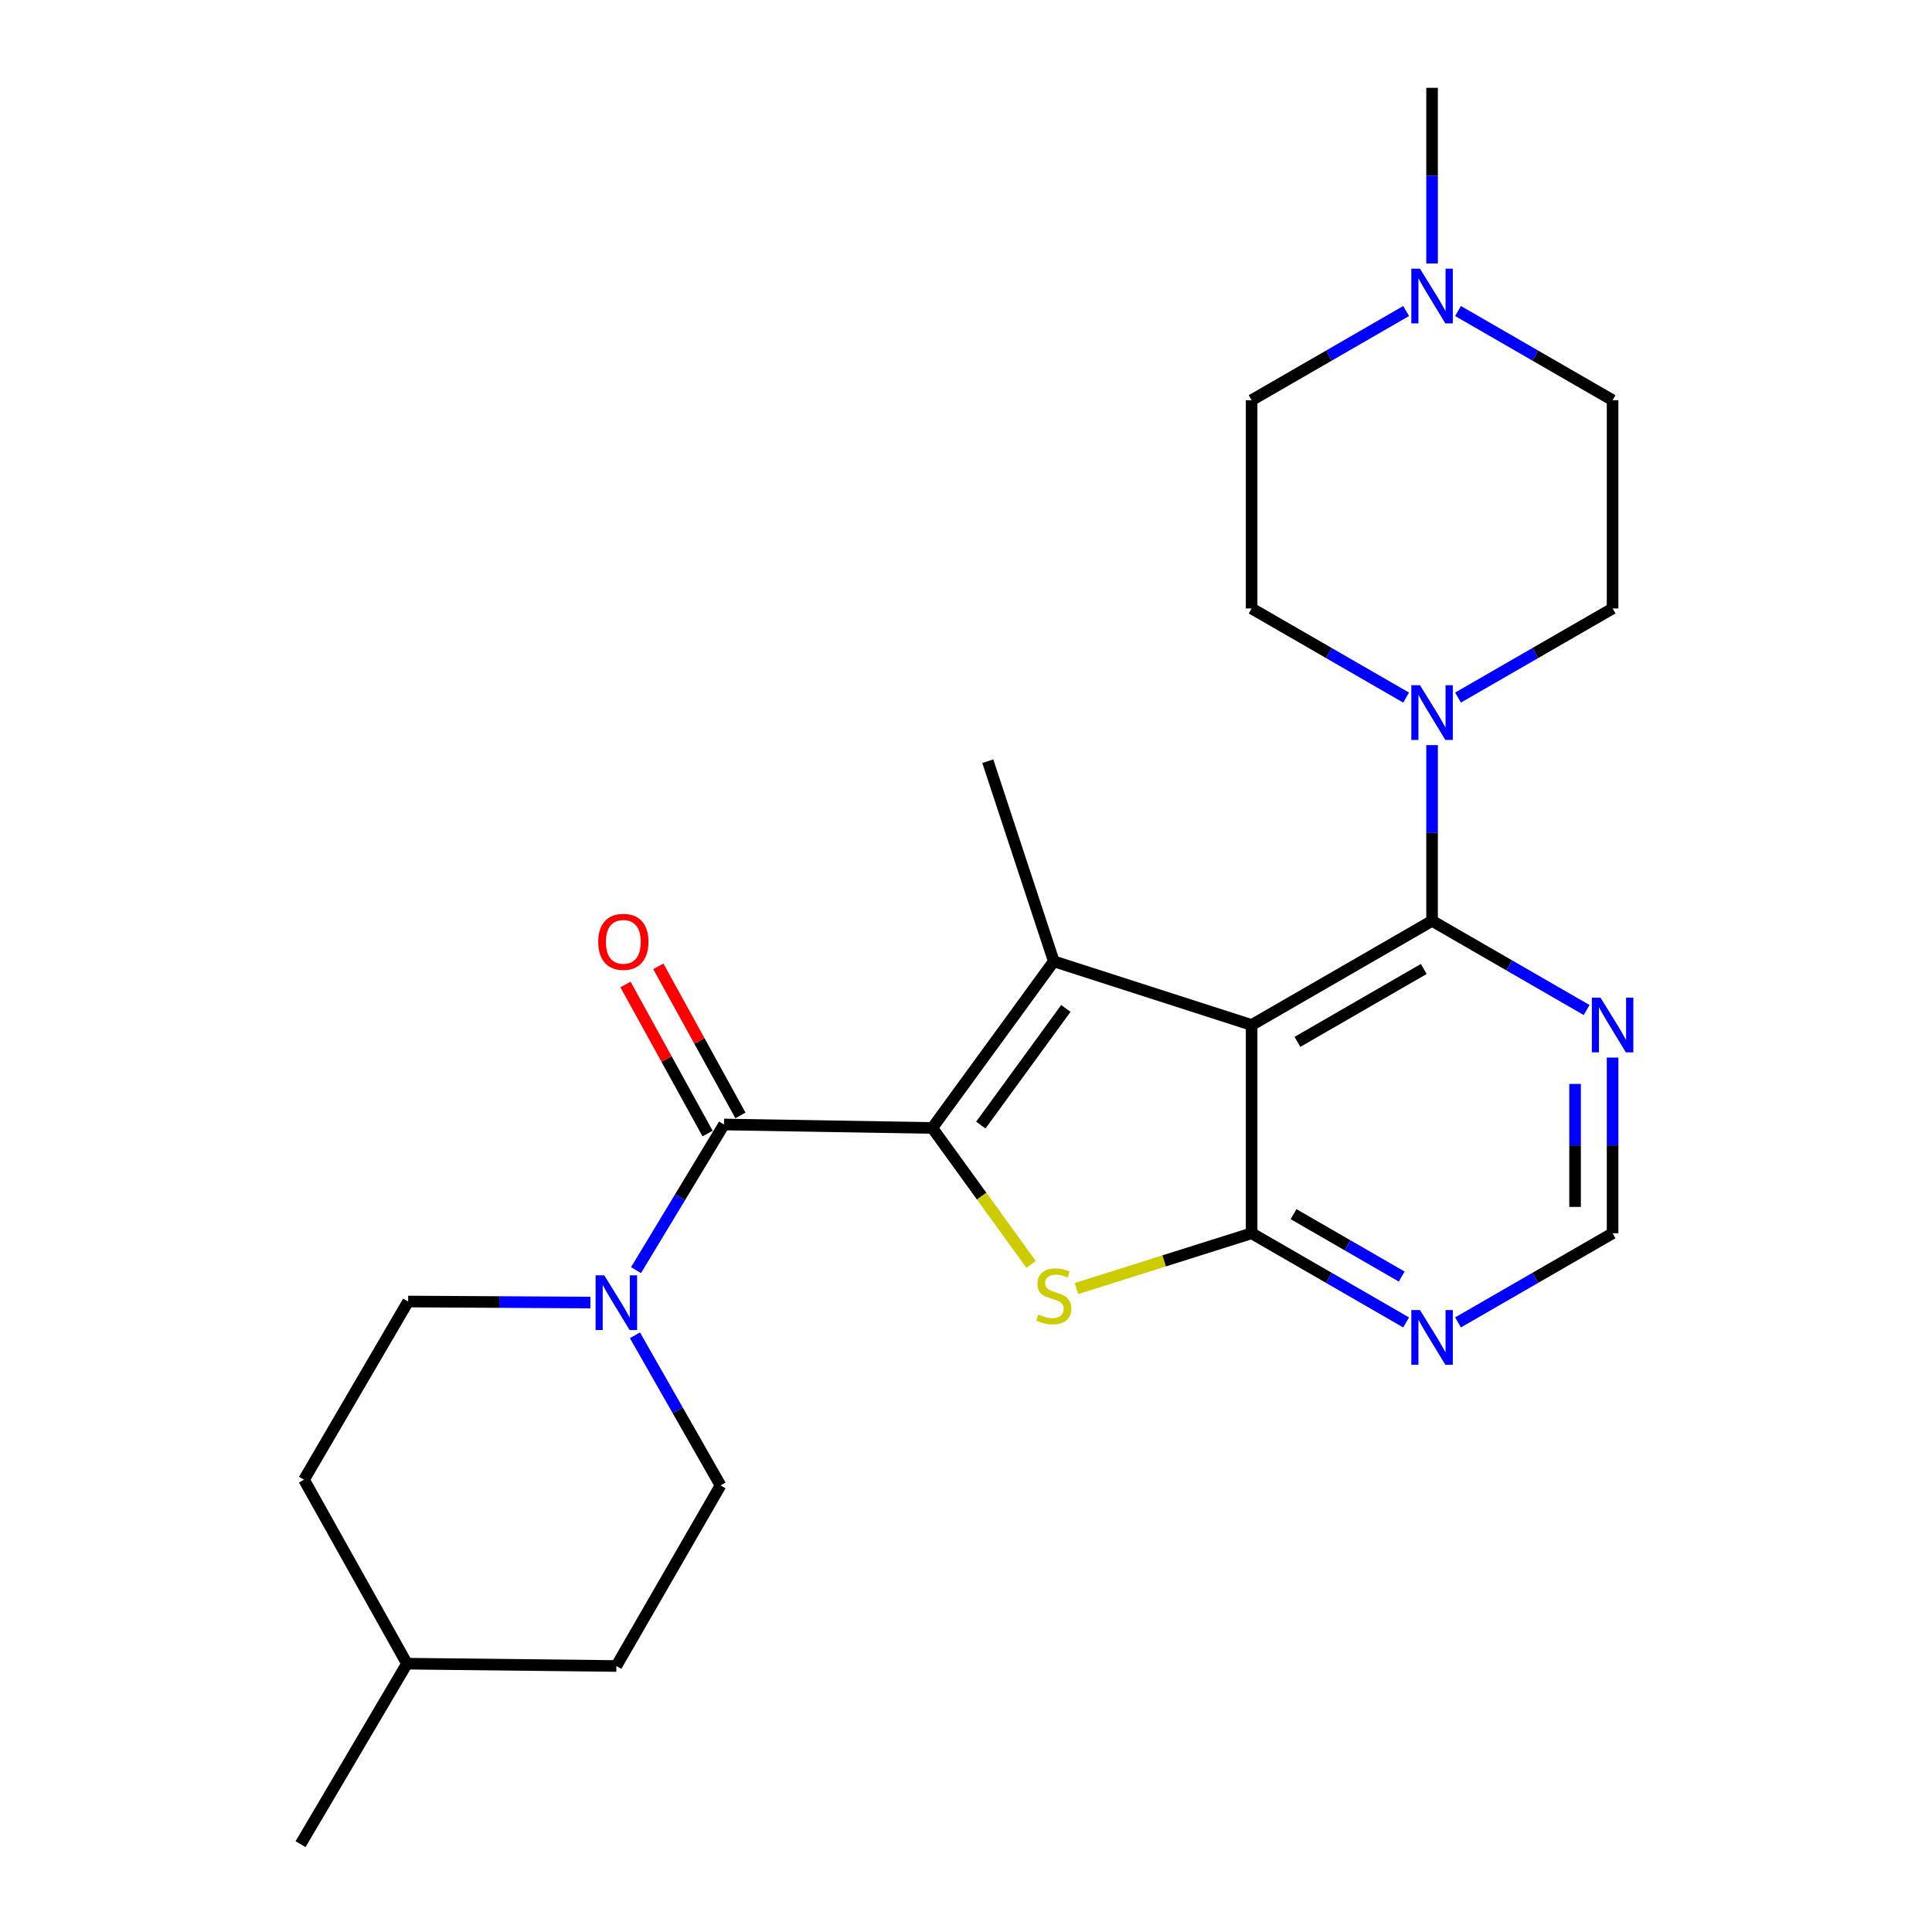 <?xml version='1.0' encoding='iso-8859-1'?>
<svg version='1.1' baseProfile='full'
              xmlns='http://www.w3.org/2000/svg'
                      xmlns:rdkit='http://www.rdkit.org/xml'
                      xmlns:xlink='http://www.w3.org/1999/xlink'
                  xml:space='preserve'
width='1000px' height='1000px' viewBox='0 0 1000 1000'>
<!-- END OF HEADER -->
<rect style='opacity:1.0;fill:#FFFFFF;stroke:none' width='1000' height='1000' x='0' y='0'> </rect>
<path class='bond-1' d='M 482.55,583.834 L 545.434,497.583' style='fill:none;fill-rule:evenodd;stroke:#000000;stroke-width:6px;stroke-linecap:butt;stroke-linejoin:miter;stroke-opacity:1' />
<path class='bond-1' d='M 507.674,582.337 L 551.692,521.961' style='fill:none;fill-rule:evenodd;stroke:#000000;stroke-width:6px;stroke-linecap:butt;stroke-linejoin:miter;stroke-opacity:1' />
<path class='bond-3' d='M 482.55,583.834 L 508.112,619.131' style='fill:none;fill-rule:evenodd;stroke:#000000;stroke-width:6px;stroke-linecap:butt;stroke-linejoin:miter;stroke-opacity:1' />
<path class='bond-3' d='M 508.112,619.131 L 533.674,654.428' style='fill:none;fill-rule:evenodd;stroke:#CCCC00;stroke-width:6px;stroke-linecap:butt;stroke-linejoin:miter;stroke-opacity:1' />
<path class='bond-4' d='M 482.55,583.834 L 374.745,582.033' style='fill:none;fill-rule:evenodd;stroke:#000000;stroke-width:6px;stroke-linecap:butt;stroke-linejoin:miter;stroke-opacity:1' />
<path class='bond-0' d='M 647.834,530.541 L 545.434,497.583' style='fill:none;fill-rule:evenodd;stroke:#000000;stroke-width:6px;stroke-linecap:butt;stroke-linejoin:miter;stroke-opacity:1' />
<path class='bond-5' d='M 647.834,530.541 L 741.238,476.633' style='fill:none;fill-rule:evenodd;stroke:#000000;stroke-width:6px;stroke-linecap:butt;stroke-linejoin:miter;stroke-opacity:1' />
<path class='bond-5' d='M 671.552,539.273 L 736.934,501.538' style='fill:none;fill-rule:evenodd;stroke:#000000;stroke-width:6px;stroke-linecap:butt;stroke-linejoin:miter;stroke-opacity:1' />
<path class='bond-25' d='M 647.834,530.541 L 647.834,638.336' style='fill:none;fill-rule:evenodd;stroke:#000000;stroke-width:6px;stroke-linecap:butt;stroke-linejoin:miter;stroke-opacity:1' />
<path class='bond-19' d='M 545.434,497.583 L 511.279,393.996' style='fill:none;fill-rule:evenodd;stroke:#000000;stroke-width:6px;stroke-linecap:butt;stroke-linejoin:miter;stroke-opacity:1' />
<path class='bond-2' d='M 647.834,638.336 L 602.516,652.644' style='fill:none;fill-rule:evenodd;stroke:#000000;stroke-width:6px;stroke-linecap:butt;stroke-linejoin:miter;stroke-opacity:1' />
<path class='bond-2' d='M 602.516,652.644 L 557.198,666.953' style='fill:none;fill-rule:evenodd;stroke:#CCCC00;stroke-width:6px;stroke-linecap:butt;stroke-linejoin:miter;stroke-opacity:1' />
<path class='bond-8' d='M 647.834,638.336 L 687.818,661.408' style='fill:none;fill-rule:evenodd;stroke:#000000;stroke-width:6px;stroke-linecap:butt;stroke-linejoin:miter;stroke-opacity:1' />
<path class='bond-8' d='M 687.818,661.408 L 727.802,684.48' style='fill:none;fill-rule:evenodd;stroke:#0000FF;stroke-width:6px;stroke-linecap:butt;stroke-linejoin:miter;stroke-opacity:1' />
<path class='bond-8' d='M 669.535,628.438 L 697.523,644.589' style='fill:none;fill-rule:evenodd;stroke:#000000;stroke-width:6px;stroke-linecap:butt;stroke-linejoin:miter;stroke-opacity:1' />
<path class='bond-8' d='M 697.523,644.589 L 725.512,660.739' style='fill:none;fill-rule:evenodd;stroke:#0000FF;stroke-width:6px;stroke-linecap:butt;stroke-linejoin:miter;stroke-opacity:1' />
<path class='bond-6' d='M 374.745,582.033 L 351.975,619.725' style='fill:none;fill-rule:evenodd;stroke:#000000;stroke-width:6px;stroke-linecap:butt;stroke-linejoin:miter;stroke-opacity:1' />
<path class='bond-6' d='M 351.975,619.725 L 329.206,657.417' style='fill:none;fill-rule:evenodd;stroke:#0000FF;stroke-width:6px;stroke-linecap:butt;stroke-linejoin:miter;stroke-opacity:1' />
<path class='bond-12' d='M 383.25,577.349 L 362.004,538.768' style='fill:none;fill-rule:evenodd;stroke:#000000;stroke-width:6px;stroke-linecap:butt;stroke-linejoin:miter;stroke-opacity:1' />
<path class='bond-12' d='M 362.004,538.768 L 340.758,500.187' style='fill:none;fill-rule:evenodd;stroke:#FF0000;stroke-width:6px;stroke-linecap:butt;stroke-linejoin:miter;stroke-opacity:1' />
<path class='bond-12' d='M 366.24,586.716 L 344.994,548.135' style='fill:none;fill-rule:evenodd;stroke:#000000;stroke-width:6px;stroke-linecap:butt;stroke-linejoin:miter;stroke-opacity:1' />
<path class='bond-12' d='M 344.994,548.135 L 323.748,509.554' style='fill:none;fill-rule:evenodd;stroke:#FF0000;stroke-width:6px;stroke-linecap:butt;stroke-linejoin:miter;stroke-opacity:1' />
<path class='bond-7' d='M 741.238,476.633 L 741.238,431.153' style='fill:none;fill-rule:evenodd;stroke:#000000;stroke-width:6px;stroke-linecap:butt;stroke-linejoin:miter;stroke-opacity:1' />
<path class='bond-7' d='M 741.238,431.153 L 741.238,385.672' style='fill:none;fill-rule:evenodd;stroke:#0000FF;stroke-width:6px;stroke-linecap:butt;stroke-linejoin:miter;stroke-opacity:1' />
<path class='bond-9' d='M 741.238,476.633 L 781.237,499.711' style='fill:none;fill-rule:evenodd;stroke:#000000;stroke-width:6px;stroke-linecap:butt;stroke-linejoin:miter;stroke-opacity:1' />
<path class='bond-9' d='M 781.237,499.711 L 821.237,522.789' style='fill:none;fill-rule:evenodd;stroke:#0000FF;stroke-width:6px;stroke-linecap:butt;stroke-linejoin:miter;stroke-opacity:1' />
<path class='bond-15' d='M 305.59,674.196 L 258.415,673.931' style='fill:none;fill-rule:evenodd;stroke:#0000FF;stroke-width:6px;stroke-linecap:butt;stroke-linejoin:miter;stroke-opacity:1' />
<path class='bond-15' d='M 258.415,673.931 L 211.24,673.667' style='fill:none;fill-rule:evenodd;stroke:#000000;stroke-width:6px;stroke-linecap:butt;stroke-linejoin:miter;stroke-opacity:1' />
<path class='bond-16' d='M 328.647,691.153 L 350.795,730.007' style='fill:none;fill-rule:evenodd;stroke:#0000FF;stroke-width:6px;stroke-linecap:butt;stroke-linejoin:miter;stroke-opacity:1' />
<path class='bond-16' d='M 350.795,730.007 L 372.943,768.861' style='fill:none;fill-rule:evenodd;stroke:#000000;stroke-width:6px;stroke-linecap:butt;stroke-linejoin:miter;stroke-opacity:1' />
<path class='bond-13' d='M 727.802,361.067 L 687.818,338.004' style='fill:none;fill-rule:evenodd;stroke:#0000FF;stroke-width:6px;stroke-linecap:butt;stroke-linejoin:miter;stroke-opacity:1' />
<path class='bond-13' d='M 687.818,338.004 L 647.834,314.941' style='fill:none;fill-rule:evenodd;stroke:#000000;stroke-width:6px;stroke-linecap:butt;stroke-linejoin:miter;stroke-opacity:1' />
<path class='bond-14' d='M 754.674,361.069 L 794.674,338.005' style='fill:none;fill-rule:evenodd;stroke:#0000FF;stroke-width:6px;stroke-linecap:butt;stroke-linejoin:miter;stroke-opacity:1' />
<path class='bond-14' d='M 794.674,338.005 L 834.673,314.941' style='fill:none;fill-rule:evenodd;stroke:#000000;stroke-width:6px;stroke-linecap:butt;stroke-linejoin:miter;stroke-opacity:1' />
<path class='bond-11' d='M 754.674,684.482 L 794.674,661.409' style='fill:none;fill-rule:evenodd;stroke:#0000FF;stroke-width:6px;stroke-linecap:butt;stroke-linejoin:miter;stroke-opacity:1' />
<path class='bond-11' d='M 794.674,661.409 L 834.673,638.336' style='fill:none;fill-rule:evenodd;stroke:#000000;stroke-width:6px;stroke-linecap:butt;stroke-linejoin:miter;stroke-opacity:1' />
<path class='bond-26' d='M 834.673,547.396 L 834.673,592.866' style='fill:none;fill-rule:evenodd;stroke:#0000FF;stroke-width:6px;stroke-linecap:butt;stroke-linejoin:miter;stroke-opacity:1' />
<path class='bond-26' d='M 834.673,592.866 L 834.673,638.336' style='fill:none;fill-rule:evenodd;stroke:#000000;stroke-width:6px;stroke-linecap:butt;stroke-linejoin:miter;stroke-opacity:1' />
<path class='bond-26' d='M 815.255,561.037 L 815.255,592.866' style='fill:none;fill-rule:evenodd;stroke:#0000FF;stroke-width:6px;stroke-linecap:butt;stroke-linejoin:miter;stroke-opacity:1' />
<path class='bond-26' d='M 815.255,592.866 L 815.255,624.695' style='fill:none;fill-rule:evenodd;stroke:#000000;stroke-width:6px;stroke-linecap:butt;stroke-linejoin:miter;stroke-opacity:1' />
<path class='bond-10' d='M 754.675,160.982 L 794.674,184.064' style='fill:none;fill-rule:evenodd;stroke:#0000FF;stroke-width:6px;stroke-linecap:butt;stroke-linejoin:miter;stroke-opacity:1' />
<path class='bond-10' d='M 794.674,184.064 L 834.673,207.146' style='fill:none;fill-rule:evenodd;stroke:#000000;stroke-width:6px;stroke-linecap:butt;stroke-linejoin:miter;stroke-opacity:1' />
<path class='bond-23' d='M 741.238,136.373 L 741.238,90.914' style='fill:none;fill-rule:evenodd;stroke:#0000FF;stroke-width:6px;stroke-linecap:butt;stroke-linejoin:miter;stroke-opacity:1' />
<path class='bond-23' d='M 741.238,90.914 L 741.238,45.455' style='fill:none;fill-rule:evenodd;stroke:#000000;stroke-width:6px;stroke-linecap:butt;stroke-linejoin:miter;stroke-opacity:1' />
<path class='bond-28' d='M 727.801,160.984 L 687.818,184.065' style='fill:none;fill-rule:evenodd;stroke:#0000FF;stroke-width:6px;stroke-linecap:butt;stroke-linejoin:miter;stroke-opacity:1' />
<path class='bond-28' d='M 687.818,184.065 L 647.834,207.146' style='fill:none;fill-rule:evenodd;stroke:#000000;stroke-width:6px;stroke-linecap:butt;stroke-linejoin:miter;stroke-opacity:1' />
<path class='bond-18' d='M 647.834,314.941 L 647.834,207.146' style='fill:none;fill-rule:evenodd;stroke:#000000;stroke-width:6px;stroke-linecap:butt;stroke-linejoin:miter;stroke-opacity:1' />
<path class='bond-17' d='M 834.673,314.941 L 834.673,207.146' style='fill:none;fill-rule:evenodd;stroke:#000000;stroke-width:6px;stroke-linecap:butt;stroke-linejoin:miter;stroke-opacity:1' />
<path class='bond-21' d='M 211.24,673.667 L 157.354,765.894' style='fill:none;fill-rule:evenodd;stroke:#000000;stroke-width:6px;stroke-linecap:butt;stroke-linejoin:miter;stroke-opacity:1' />
<path class='bond-20' d='M 372.943,768.861 L 319.024,862.318' style='fill:none;fill-rule:evenodd;stroke:#000000;stroke-width:6px;stroke-linecap:butt;stroke-linejoin:miter;stroke-opacity:1' />
<path class='bond-22' d='M 319.024,862.318 L 210.647,861.11' style='fill:none;fill-rule:evenodd;stroke:#000000;stroke-width:6px;stroke-linecap:butt;stroke-linejoin:miter;stroke-opacity:1' />
<path class='bond-27' d='M 157.354,765.894 L 210.647,861.11' style='fill:none;fill-rule:evenodd;stroke:#000000;stroke-width:6px;stroke-linecap:butt;stroke-linejoin:miter;stroke-opacity:1' />
<path class='bond-24' d='M 210.647,861.11 L 155.563,954.545' style='fill:none;fill-rule:evenodd;stroke:#000000;stroke-width:6px;stroke-linecap:butt;stroke-linejoin:miter;stroke-opacity:1' />
<path  class='atom-4' d='M 537.434 680.388
Q 537.754 680.508, 539.074 681.068
Q 540.394 681.628, 541.834 681.988
Q 543.314 682.308, 544.754 682.308
Q 547.434 682.308, 548.994 681.028
Q 550.554 679.708, 550.554 677.428
Q 550.554 675.868, 549.754 674.908
Q 548.994 673.948, 547.794 673.428
Q 546.594 672.908, 544.594 672.308
Q 542.074 671.548, 540.554 670.828
Q 539.074 670.108, 537.994 668.588
Q 536.954 667.068, 536.954 664.508
Q 536.954 660.948, 539.354 658.748
Q 541.794 656.548, 546.594 656.548
Q 549.874 656.548, 553.594 658.108
L 552.674 661.188
Q 549.274 659.788, 546.714 659.788
Q 543.954 659.788, 542.434 660.948
Q 540.914 662.068, 540.954 664.028
Q 540.954 665.548, 541.714 666.468
Q 542.514 667.388, 543.634 667.908
Q 544.794 668.428, 546.714 669.028
Q 549.274 669.828, 550.794 670.628
Q 552.314 671.428, 553.394 673.068
Q 554.514 674.668, 554.514 677.428
Q 554.514 681.348, 551.874 683.468
Q 549.274 685.548, 544.914 685.548
Q 542.394 685.548, 540.474 684.988
Q 538.594 684.468, 536.354 683.548
L 537.434 680.388
' fill='#CCCC00'/>
<path  class='atom-7' d='M 312.764 660.111
L 322.044 675.111
Q 322.964 676.591, 324.444 679.271
Q 325.924 681.951, 326.004 682.111
L 326.004 660.111
L 329.764 660.111
L 329.764 688.431
L 325.884 688.431
L 315.924 672.031
Q 314.764 670.111, 313.524 667.911
Q 312.324 665.711, 311.964 665.031
L 311.964 688.431
L 308.284 688.431
L 308.284 660.111
L 312.764 660.111
' fill='#0000FF'/>
<path  class='atom-8' d='M 734.978 354.657
L 744.258 369.657
Q 745.178 371.137, 746.658 373.817
Q 748.138 376.497, 748.218 376.657
L 748.218 354.657
L 751.978 354.657
L 751.978 382.977
L 748.098 382.977
L 738.138 366.577
Q 736.978 364.657, 735.738 362.457
Q 734.538 360.257, 734.178 359.577
L 734.178 382.977
L 730.498 382.977
L 730.498 354.657
L 734.978 354.657
' fill='#0000FF'/>
<path  class='atom-9' d='M 734.978 678.073
L 744.258 693.073
Q 745.178 694.553, 746.658 697.233
Q 748.138 699.913, 748.218 700.073
L 748.218 678.073
L 751.978 678.073
L 751.978 706.393
L 748.098 706.393
L 738.138 689.993
Q 736.978 688.073, 735.738 685.873
Q 734.538 683.673, 734.178 682.993
L 734.178 706.393
L 730.498 706.393
L 730.498 678.073
L 734.978 678.073
' fill='#0000FF'/>
<path  class='atom-10' d='M 828.413 516.381
L 837.693 531.381
Q 838.613 532.861, 840.093 535.541
Q 841.573 538.221, 841.653 538.381
L 841.653 516.381
L 845.413 516.381
L 845.413 544.701
L 841.533 544.701
L 831.573 528.301
Q 830.413 526.381, 829.173 524.181
Q 827.973 521.981, 827.613 521.301
L 827.613 544.701
L 823.933 544.701
L 823.933 516.381
L 828.413 516.381
' fill='#0000FF'/>
<path  class='atom-11' d='M 734.978 139.068
L 744.258 154.068
Q 745.178 155.548, 746.658 158.228
Q 748.138 160.908, 748.218 161.068
L 748.218 139.068
L 751.978 139.068
L 751.978 167.388
L 748.098 167.388
L 738.138 150.988
Q 736.978 149.068, 735.738 146.868
Q 734.538 144.668, 734.178 143.988
L 734.178 167.388
L 730.498 167.388
L 730.498 139.068
L 734.978 139.068
' fill='#0000FF'/>
<path  class='atom-13' d='M 309.638 487.49
Q 309.638 480.69, 312.998 476.89
Q 316.358 473.09, 322.638 473.09
Q 328.918 473.09, 332.278 476.89
Q 335.638 480.69, 335.638 487.49
Q 335.638 494.37, 332.238 498.29
Q 328.838 502.17, 322.638 502.17
Q 316.398 502.17, 312.998 498.29
Q 309.638 494.41, 309.638 487.49
M 322.638 498.97
Q 326.958 498.97, 329.278 496.09
Q 331.638 493.17, 331.638 487.49
Q 331.638 481.93, 329.278 479.13
Q 326.958 476.29, 322.638 476.29
Q 318.318 476.29, 315.958 479.09
Q 313.638 481.89, 313.638 487.49
Q 313.638 493.21, 315.958 496.09
Q 318.318 498.97, 322.638 498.97
' fill='#FF0000'/>
</svg>
